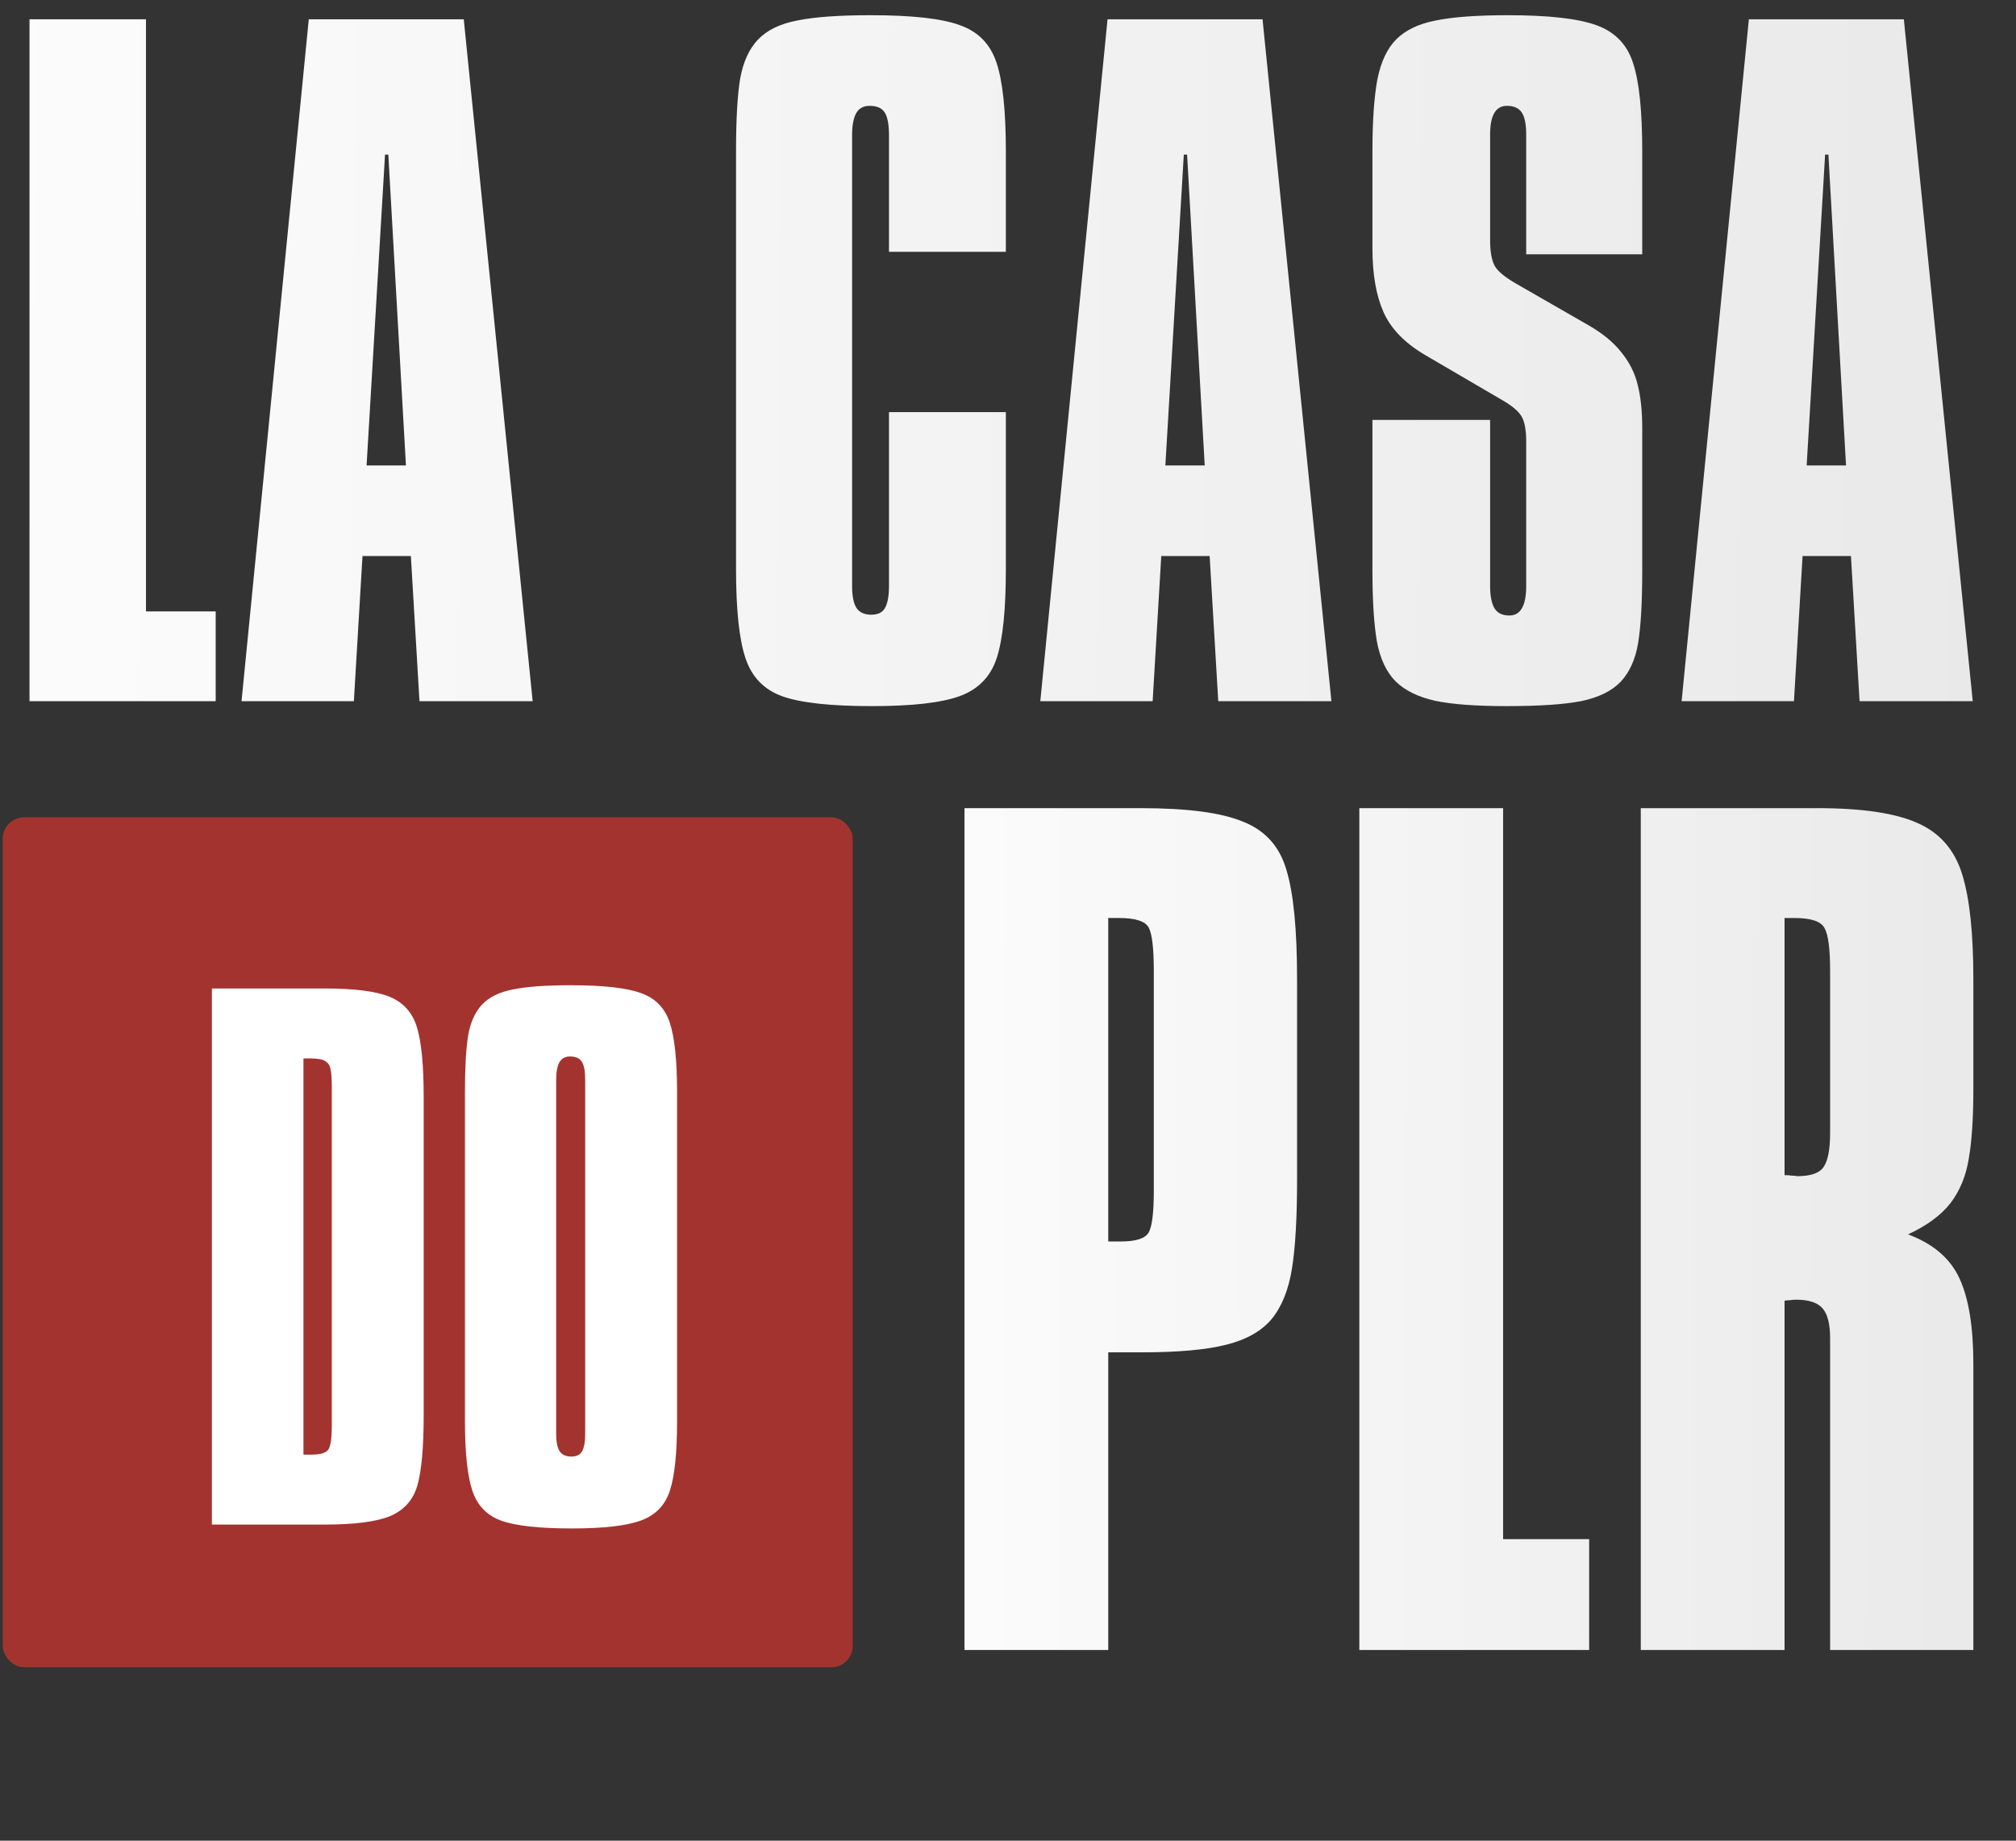<svg xmlns="http://www.w3.org/2000/svg" width="92" height="84" viewBox="0 0 92 84" fill="none"><rect x="0" y="0" width="92" height="84" fill="#333333" stroke="none"/><path d="M1.347 0.881H6.662V27.902H9.843V32H1.347V0.881ZM14.091 0.881H21.164L24.308 32H19.143L18.75 25.376H16.542L16.149 32H11.022L14.091 0.881ZM17.571 7.056L16.729 21.24H18.525L17.721 7.056H17.571ZM45.902 6.907V11.491H40.569V6.177C40.569 5.69 40.506 5.347 40.382 5.148C40.257 4.936 40.026 4.83 39.689 4.83C39.402 4.83 39.196 4.942 39.072 5.166C38.947 5.391 38.885 5.728 38.885 6.177V26.742C38.885 27.203 38.953 27.54 39.09 27.752C39.228 27.952 39.452 28.052 39.764 28.052C40.063 28.052 40.269 27.952 40.382 27.752C40.506 27.54 40.569 27.203 40.569 26.742V18.808H45.902V25.975C45.902 27.821 45.764 29.168 45.49 30.017C45.216 30.865 44.66 31.445 43.825 31.757C42.989 32.069 41.648 32.224 39.801 32.224C37.905 32.224 36.539 32.075 35.703 31.776C34.868 31.476 34.306 30.896 34.019 30.035C33.732 29.174 33.589 27.821 33.589 25.975V6.907C33.589 5.459 33.651 4.355 33.776 3.594C33.913 2.833 34.181 2.241 34.581 1.817C34.992 1.38 35.591 1.087 36.377 0.937C37.163 0.775 38.279 0.694 39.727 0.694C41.61 0.694 42.964 0.844 43.787 1.143C44.623 1.43 45.184 1.998 45.471 2.846C45.758 3.694 45.902 5.048 45.902 6.907ZM50.542 0.881H57.616L60.759 32H55.595L55.202 25.376H52.994L52.601 32H47.474L50.542 0.881ZM54.023 7.056L53.181 21.24H54.977L54.173 7.056H54.023ZM74.943 6.907V11.603H69.648V6.139C69.648 5.665 69.579 5.329 69.442 5.129C69.305 4.929 69.08 4.83 68.768 4.83C68.257 4.83 68.001 5.266 68.001 6.139V10.967C68.001 11.479 68.07 11.865 68.207 12.127C68.344 12.377 68.675 12.651 69.199 12.951L72.455 14.822C73.116 15.196 73.627 15.614 73.989 16.076C74.363 16.537 74.613 17.036 74.738 17.573C74.875 18.109 74.943 18.764 74.943 19.538V26.031C74.943 27.478 74.881 28.582 74.756 29.343C74.632 30.091 74.363 30.684 73.952 31.12C73.54 31.545 72.935 31.838 72.137 32C71.351 32.15 70.228 32.224 68.768 32.224C67.359 32.224 66.267 32.144 65.494 31.981C64.72 31.807 64.121 31.514 63.697 31.102C63.273 30.678 62.986 30.073 62.837 29.287C62.699 28.488 62.631 27.403 62.631 26.031V19.163H68.001V26.742C68.001 27.203 68.07 27.546 68.207 27.771C68.344 27.983 68.569 28.089 68.881 28.089C69.392 28.089 69.648 27.64 69.648 26.742V20.155C69.648 19.631 69.579 19.251 69.442 19.014C69.305 18.764 68.98 18.496 68.469 18.209L65.044 16.207C64.109 15.658 63.473 15.003 63.136 14.242C62.799 13.481 62.631 12.514 62.631 11.341V6.907C62.631 5.534 62.706 4.443 62.855 3.632C63.017 2.821 63.304 2.21 63.716 1.798C64.14 1.374 64.739 1.087 65.512 0.937C66.298 0.775 67.396 0.694 68.806 0.694C70.689 0.694 72.049 0.85 72.885 1.162C73.721 1.474 74.27 2.054 74.532 2.902C74.806 3.738 74.943 5.073 74.943 6.907ZM79.809 0.881H86.882L90.026 32H84.861L84.468 25.376H82.26L81.867 32H76.74L79.809 0.881ZM83.289 7.056L82.447 21.24H84.243L83.439 7.056H83.289Z" fill="url(#paint0_linear_126_33)"></path><path d="M44.014 36.88H52.053C54.194 36.88 55.757 37.088 56.743 37.504C57.744 37.904 58.398 38.636 58.706 39.699C59.03 40.761 59.192 42.425 59.192 44.688V53.859C59.192 55.569 59.115 56.909 58.961 57.879C58.807 58.849 58.499 59.619 58.037 60.189C57.575 60.743 56.882 61.136 55.958 61.367C55.049 61.598 53.763 61.714 52.1 61.714H50.575V75.297H44.014V36.88ZM50.575 41.893V56.654H51.153C51.846 56.654 52.269 56.516 52.423 56.239C52.577 55.962 52.654 55.33 52.654 54.344V44.319C52.654 43.287 52.577 42.625 52.423 42.332C52.269 42.039 51.815 41.893 51.06 41.893H50.575ZM62.033 36.88H68.594V70.238H72.521V75.297H62.033V36.88ZM74.877 36.88H82.916C84.995 36.88 86.535 37.111 87.536 37.573C88.537 38.02 89.207 38.798 89.546 39.907C89.885 41 90.054 42.594 90.054 44.688V49.701C90.054 51.026 89.985 52.081 89.846 52.866C89.723 53.651 89.446 54.329 89.015 54.899C88.584 55.453 87.937 55.931 87.074 56.331C88.229 56.762 89.015 57.44 89.431 58.364C89.846 59.273 90.054 60.566 90.054 62.245V75.297H83.517V61.067C83.517 60.42 83.401 59.966 83.17 59.704C82.939 59.442 82.539 59.311 81.969 59.311C81.861 59.311 81.769 59.319 81.692 59.334C81.615 59.334 81.53 59.342 81.438 59.357V75.297H74.877V36.88ZM81.438 41.893V53.628C81.576 53.628 81.684 53.636 81.761 53.651C81.853 53.651 81.938 53.659 82.015 53.675C82.631 53.675 83.032 53.536 83.216 53.259C83.417 52.981 83.517 52.458 83.517 51.688V44.319C83.517 43.302 83.432 42.648 83.263 42.355C83.109 42.047 82.647 41.893 81.877 41.893H81.438Z" fill="url(#paint1_linear_126_33)"></path><rect x="0.125" y="37.297" width="38.789" height="38.789" rx="0.976" fill="#A3332F"></rect><path d="M9.67 45.109H14.789C16.182 45.109 17.182 45.237 17.79 45.492C18.408 45.747 18.82 46.208 19.026 46.875C19.232 47.542 19.335 48.611 19.335 50.082V64.572C19.335 66.063 19.237 67.142 19.041 67.809C18.845 68.466 18.428 68.927 17.79 69.192C17.163 69.447 16.172 69.574 14.819 69.574H9.67V45.109ZM13.848 48.302V66.382H14.215C14.637 66.382 14.897 66.299 14.995 66.132C15.093 65.965 15.142 65.617 15.142 65.087V49.626C15.142 49.224 15.123 48.944 15.083 48.787C15.054 48.62 14.97 48.498 14.833 48.419C14.706 48.341 14.48 48.302 14.156 48.302H13.848ZM21.218 49.846C21.218 48.709 21.267 47.841 21.365 47.242C21.473 46.644 21.684 46.178 21.998 45.845C22.321 45.502 22.792 45.271 23.41 45.153C24.028 45.026 24.906 44.962 26.043 44.962C27.524 44.962 28.588 45.08 29.236 45.315C29.893 45.541 30.334 45.987 30.56 46.654C30.785 47.321 30.898 48.385 30.898 49.846V64.837C30.898 66.289 30.79 67.348 30.574 68.015C30.359 68.682 29.922 69.138 29.265 69.383C28.608 69.628 27.554 69.751 26.102 69.751C24.611 69.751 23.537 69.633 22.88 69.398C22.223 69.162 21.782 68.706 21.556 68.029C21.331 67.353 21.218 66.289 21.218 64.837V49.846ZM25.381 49.273V65.44C25.381 65.803 25.435 66.068 25.543 66.235C25.651 66.392 25.828 66.47 26.073 66.47C26.308 66.47 26.47 66.392 26.558 66.235C26.656 66.068 26.705 65.803 26.705 65.44V49.273C26.705 48.89 26.656 48.62 26.558 48.464C26.46 48.297 26.279 48.213 26.014 48.213C25.788 48.213 25.627 48.302 25.528 48.478C25.43 48.655 25.381 48.919 25.381 49.273Z" fill="white"></path><defs><linearGradient id="paint0_linear_126_33" x1="-15.324" y1="-11.493" x2="101.437" y2="-10.641" gradientUnits="userSpaceOnUse"><stop stop-color="white"></stop><stop offset="1" stop-color="#E7E7E7"></stop></linearGradient><linearGradient id="paint1_linear_126_33" x1="34.076" y1="22.424" x2="97.13" y2="22.633" gradientUnits="userSpaceOnUse"><stop stop-color="white"></stop><stop offset="1" stop-color="#E7E7E7"></stop></linearGradient></defs></svg>